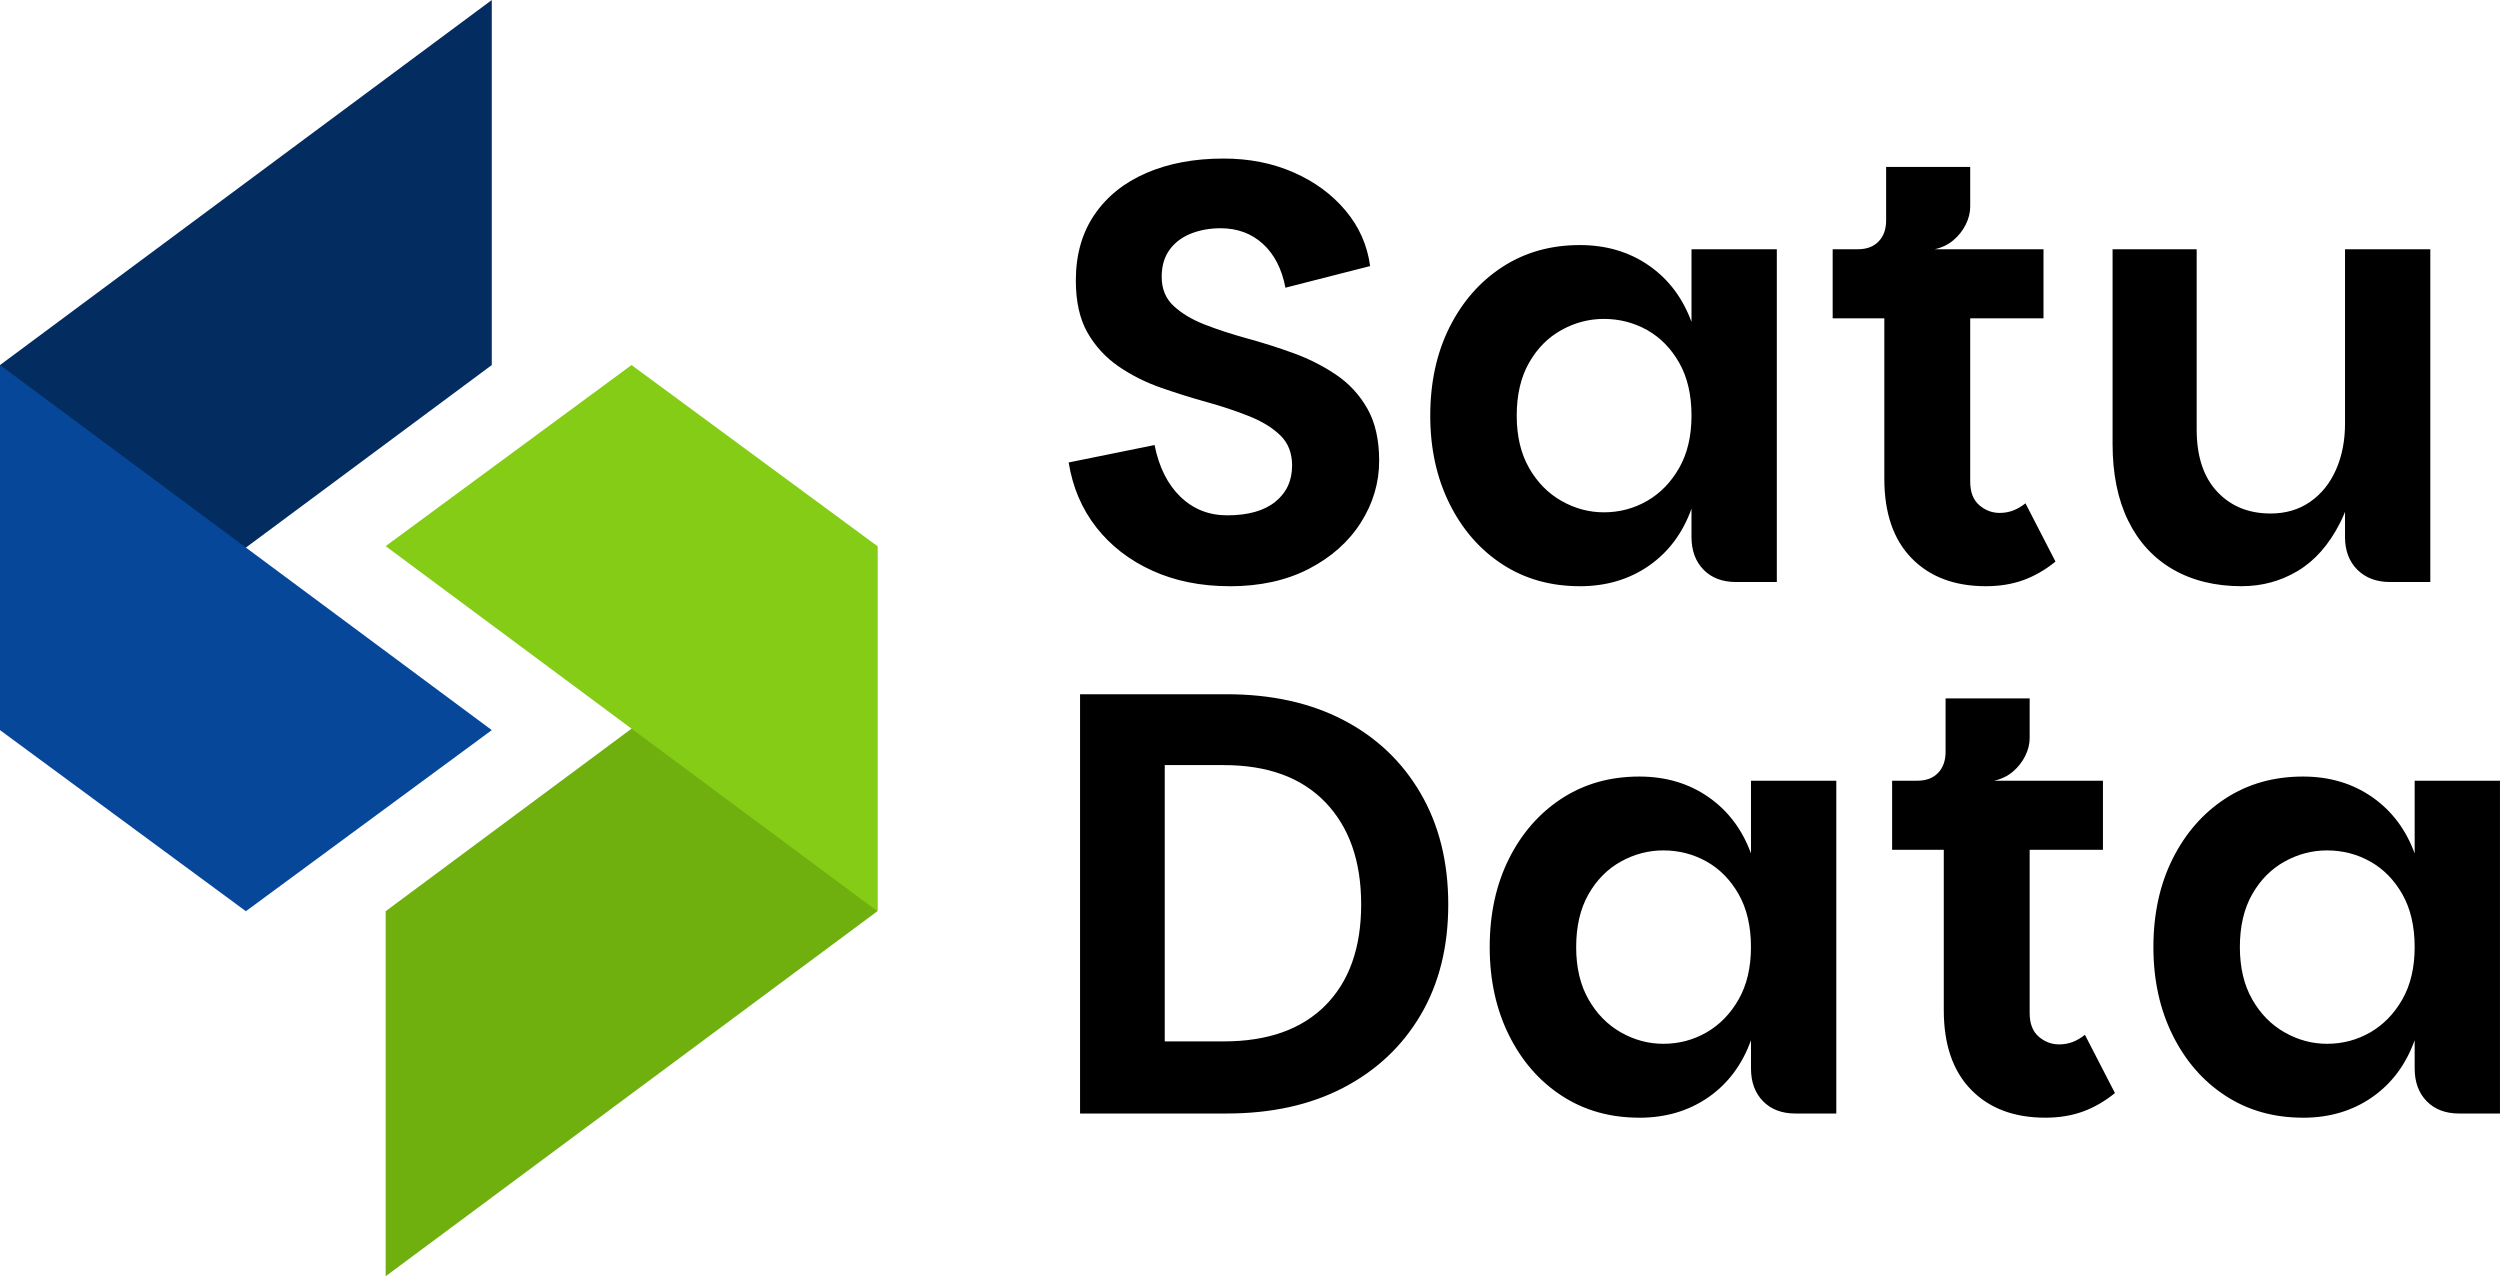 <?xml version="1.0" encoding="UTF-8"?>
<!DOCTYPE svg PUBLIC "-//W3C//DTD SVG 1.1//EN" "http://www.w3.org/Graphics/SVG/1.1/DTD/svg11.dtd">
<!-- Creator: CorelDRAW -->
<svg xmlns="http://www.w3.org/2000/svg" xml:space="preserve" width="2.333in" height="1.191in" version="1.1" shape-rendering="geometricPrecision" text-rendering="geometricPrecision" image-rendering="optimizeQuality" fill-rule="evenodd" clip-rule="evenodd"
viewBox="0 0 1054.99 538.56"
 xmlns:xlink="http://www.w3.org/1999/xlink"
 xmlns:xodm="http://www.corel.com/coreldraw/odm/2003">
 <g id="Layer_x0020_1">
  <g id="_2720055813152">
   <path fill="black" fill-rule="nonzero" d="M518.9 247.37c-12.17,0 -23.07,-2.2 -32.7,-6.59 -9.63,-4.39 -17.49,-10.48 -23.57,-18.25 -6.08,-7.77 -9.97,-16.9 -11.66,-27.38l36.25 -7.35c1.85,9.29 5.49,16.56 10.89,21.8 5.41,5.24 12,7.86 19.77,7.86 8.79,0 15.55,-1.9 20.28,-5.71 4.73,-3.8 7.1,-8.91 7.1,-15.33 0,-5.24 -1.65,-9.47 -4.95,-12.68 -3.29,-3.21 -7.68,-5.92 -13.18,-8.11 -5.5,-2.2 -11.45,-4.18 -17.87,-5.96 -6.42,-1.77 -12.88,-3.8 -19.39,-6.08 -6.51,-2.28 -12.46,-5.28 -17.87,-9 -5.41,-3.72 -9.76,-8.45 -13.06,-14.19 -3.29,-5.75 -4.94,-13.1 -4.94,-22.05 0,-10.81 2.62,-20.07 7.85,-27.75 5.24,-7.69 12.55,-13.56 21.93,-17.62 9.38,-4.05 20.23,-6.08 32.57,-6.08 10.81,0 20.66,1.94 29.53,5.84 8.87,3.89 16.18,9.25 21.92,16.09 5.75,6.84 9.21,14.66 10.39,23.44l-35.74 9.13c-1.52,-7.94 -4.69,-14.11 -9.51,-18.5 -4.82,-4.39 -10.77,-6.59 -17.87,-6.59 -4.56,0 -8.74,0.76 -12.55,2.28 -3.8,1.52 -6.8,3.8 -9,6.85 -2.2,3.04 -3.29,6.84 -3.29,11.4 0,5.07 1.69,9.17 5.07,12.29 3.38,3.13 7.77,5.75 13.18,7.86 5.41,2.11 11.37,4.05 17.87,5.83 6.51,1.78 13.01,3.85 19.52,6.21 6.51,2.37 12.5,5.41 18,9.13 5.49,3.72 9.88,8.49 13.18,14.32 3.3,5.84 4.95,13.14 4.95,21.93 0,9.29 -2.58,17.99 -7.73,26.11 -5.15,8.11 -12.46,14.61 -21.93,19.52 -9.46,4.9 -20.62,7.35 -33.45,7.35zm147.77 0c-12.34,0 -23.24,-3.08 -32.7,-9.25 -9.46,-6.17 -16.9,-14.7 -22.3,-25.6 -5.41,-10.9 -8.11,-23.28 -8.11,-37.13 0,-14.03 2.71,-26.45 8.11,-37.26 5.41,-10.81 12.84,-19.3 22.3,-25.47 9.47,-6.16 20.36,-9.25 32.7,-9.25 11.15,0 20.86,2.87 29.14,8.62 8.28,5.74 14.28,13.68 18,23.82l0 -30.67 36 0 0 140.42 -17.24 0c-5.75,0 -10.31,-1.74 -13.69,-5.2 -3.38,-3.46 -5.08,-8.07 -5.08,-13.81l0 -11.92c-3.71,10.31 -9.72,18.34 -18,24.09 -8.28,5.74 -18,8.62 -29.14,8.62zm10.14 -31.18c6.59,0 12.68,-1.6 18.25,-4.81 5.57,-3.21 10.1,-7.86 13.56,-13.94 3.46,-6.08 5.19,-13.43 5.19,-22.05 0,-8.79 -1.73,-16.23 -5.19,-22.31 -3.46,-6.08 -7.99,-10.69 -13.56,-13.82 -5.58,-3.12 -11.66,-4.69 -18.25,-4.69 -6.25,0 -12.21,1.56 -17.87,4.69 -5.66,3.13 -10.22,7.73 -13.69,13.82 -3.46,6.08 -5.2,13.52 -5.2,22.31 0,8.62 1.73,15.97 5.2,22.05 3.46,6.08 8.03,10.73 13.69,13.94 5.66,3.21 11.62,4.81 17.87,4.81zm161.21 31.18c-13.18,0 -23.62,-3.93 -31.3,-11.79 -7.69,-7.86 -11.54,-19.05 -11.54,-33.58l0 -67.68 -21.8 0 0 -29.15 88.97 0 0 29.15 -30.93 0 0 68.94c0,4.39 1.27,7.69 3.8,9.89 2.53,2.19 5.41,3.29 8.62,3.29 2.03,0 3.93,-0.34 5.7,-1.01 1.77,-0.68 3.51,-1.69 5.2,-3.04l12.67 24.59c-4.39,3.55 -8.95,6.16 -13.68,7.86 -4.74,1.69 -9.98,2.53 -15.72,2.53zm-53.99 -131.04l0 -11.16c3.72,0 6.63,-1.1 8.74,-3.29 2.11,-2.2 3.17,-5.15 3.17,-8.87l0 -22.56 35.48 0 0 16.73c0,2.53 -0.63,5.07 -1.9,7.6 -1.27,2.53 -3,4.73 -5.2,6.59 -2.2,1.86 -4.82,3.12 -7.86,3.8l-32.44 11.16zm205.56 110.26l0 -121.41 35.99 0 0 140.42 -16.98 0c-5.75,0 -10.35,-1.74 -13.82,-5.2 -3.46,-3.46 -5.2,-8.07 -5.2,-13.81zm-43.6 20.78c-11.15,0 -20.82,-2.37 -29.02,-7.1 -8.19,-4.74 -14.48,-11.58 -18.88,-20.53 -4.39,-8.96 -6.59,-19.77 -6.59,-32.44l0 -82.13 35.49 0 0 76.04c0,11.32 2.87,20.07 8.62,26.23 5.75,6.17 13.27,9.25 22.56,9.25 6.42,0 12,-1.65 16.73,-4.95 4.73,-3.29 8.36,-7.81 10.9,-13.56 2.53,-5.74 3.8,-12.25 3.8,-19.52l5.58 7.35c-0.51,14.03 -3.09,25.61 -7.73,34.73 -4.65,9.12 -10.57,15.84 -17.75,20.15 -7.18,4.31 -15.08,6.47 -23.7,6.47zm-490.21 222.51l0 -176.92 61.85 0c18.93,0 35.36,3.64 49.3,10.9 13.94,7.27 24.8,17.57 32.57,30.93 7.77,13.35 11.66,28.98 11.66,46.89 0,17.91 -3.89,33.46 -11.66,46.64 -7.77,13.18 -18.63,23.4 -32.57,30.67 -13.94,7.27 -30.37,10.9 -49.3,10.9l-61.85 0zm35.74 -30.42l24.84 0c18.59,0 32.91,-5.07 42.97,-15.21 10.05,-10.14 15.08,-24.33 15.08,-42.58 0,-18.25 -5.03,-32.61 -15.08,-43.09 -10.06,-10.48 -24.37,-15.72 -42.97,-15.72l-24.84 0 0 116.6zm200.24 32.19c-12.34,0 -23.24,-3.08 -32.7,-9.25 -9.46,-6.17 -16.9,-14.7 -22.3,-25.6 -5.41,-10.9 -8.11,-23.28 -8.11,-37.13 0,-14.03 2.71,-26.45 8.11,-37.26 5.41,-10.81 12.84,-19.3 22.3,-25.47 9.47,-6.16 20.36,-9.25 32.7,-9.25 11.15,0 20.86,2.87 29.15,8.62 8.28,5.74 14.28,13.68 18,23.83l0 -30.67 36 0 0 140.42 -17.24 0c-5.75,0 -10.31,-1.74 -13.69,-5.2 -3.38,-3.46 -5.07,-8.07 -5.07,-13.81l0 -11.92c-3.71,10.31 -9.72,18.34 -18,24.09 -8.29,5.74 -18,8.62 -29.15,8.62zm10.14 -31.18c6.59,0 12.68,-1.6 18.25,-4.81 5.58,-3.22 10.1,-7.86 13.56,-13.94 3.46,-6.08 5.19,-13.43 5.19,-22.05 0,-8.79 -1.73,-16.23 -5.19,-22.31 -3.46,-6.08 -7.99,-10.69 -13.56,-13.81 -5.58,-3.12 -11.66,-4.69 -18.25,-4.69 -6.25,0 -12.21,1.56 -17.87,4.69 -5.66,3.13 -10.22,7.73 -13.69,13.81 -3.46,6.08 -5.2,13.52 -5.2,22.31 0,8.62 1.73,15.97 5.2,22.05 3.46,6.08 8.03,10.73 13.69,13.94 5.66,3.21 11.62,4.81 17.87,4.81zm161.21 31.18c-13.18,0 -23.62,-3.93 -31.3,-11.79 -7.69,-7.86 -11.54,-19.05 -11.54,-33.59l0 -67.67 -21.8 0 0 -29.15 88.97 0 0 29.15 -30.93 0 0 68.94c0,4.39 1.27,7.69 3.8,9.89 2.53,2.19 5.41,3.29 8.62,3.29 2.03,0 3.93,-0.33 5.7,-1.01 1.77,-0.68 3.51,-1.69 5.2,-3.04l12.67 24.59c-4.39,3.55 -8.95,6.16 -13.68,7.86 -4.74,1.69 -9.98,2.53 -15.72,2.53zm-53.99 -131.04l0 -11.16c3.72,0 6.63,-1.1 8.74,-3.3 2.11,-2.2 3.17,-5.15 3.17,-8.87l0 -22.56 35.48 0 0 16.73c0,2.53 -0.63,5.07 -1.9,7.6 -1.27,2.53 -3,4.73 -5.2,6.59 -2.2,1.86 -4.82,3.12 -7.86,3.8l-32.44 11.16zm162.72 131.04c-12.34,0 -23.23,-3.08 -32.7,-9.25 -9.46,-6.17 -16.9,-14.7 -22.3,-25.6 -5.41,-10.9 -8.11,-23.28 -8.11,-37.13 0,-14.03 2.71,-26.45 8.11,-37.26 5.41,-10.81 12.84,-19.3 22.3,-25.47 9.47,-6.16 20.36,-9.25 32.7,-9.25 11.15,0 20.86,2.87 29.14,8.62 8.28,5.74 14.28,13.68 18,23.83l0 -30.67 36 0 0 140.42 -17.24 0c-5.75,0 -10.31,-1.74 -13.69,-5.2 -3.38,-3.46 -5.07,-8.07 -5.07,-13.81l0 -11.92c-3.71,10.31 -9.72,18.34 -18,24.09 -8.28,5.74 -17.99,8.62 -29.14,8.62zm10.14 -31.18c6.59,0 12.68,-1.6 18.25,-4.81 5.57,-3.22 10.1,-7.86 13.56,-13.94 3.46,-6.08 5.19,-13.43 5.19,-22.05 0,-8.79 -1.73,-16.23 -5.19,-22.31 -3.46,-6.08 -7.99,-10.69 -13.56,-13.81 -5.58,-3.12 -11.66,-4.69 -18.25,-4.69 -6.25,0 -12.21,1.56 -17.87,4.69 -5.66,3.13 -10.22,7.73 -13.69,13.81 -3.46,6.08 -5.2,13.52 -5.2,22.31 0,8.62 1.74,15.97 5.2,22.05 3.46,6.08 8.03,10.73 13.69,13.94 5.66,3.21 11.62,4.81 17.87,4.81z"/>
   <polygon fill="#032C61" fill-rule="nonzero" points="207.53,0 -0,154.04 -0,308.1 207.53,154.04 "/>
   <polygon fill="#074799" fill-rule="nonzero" points="103.76,384.52 -0,308.1 -0,154.04 207.53,308.1 "/>
   <polygon fill="#6FB00E" fill-rule="nonzero" points="162.74,538.56 370.26,384.52 370.26,230.46 162.74,384.52 "/>
   <polygon fill="#84CC16" fill-rule="nonzero" points="266.5,154.04 370.26,230.46 370.26,384.52 162.74,230.46 "/>
  </g>
 </g>
</svg>
